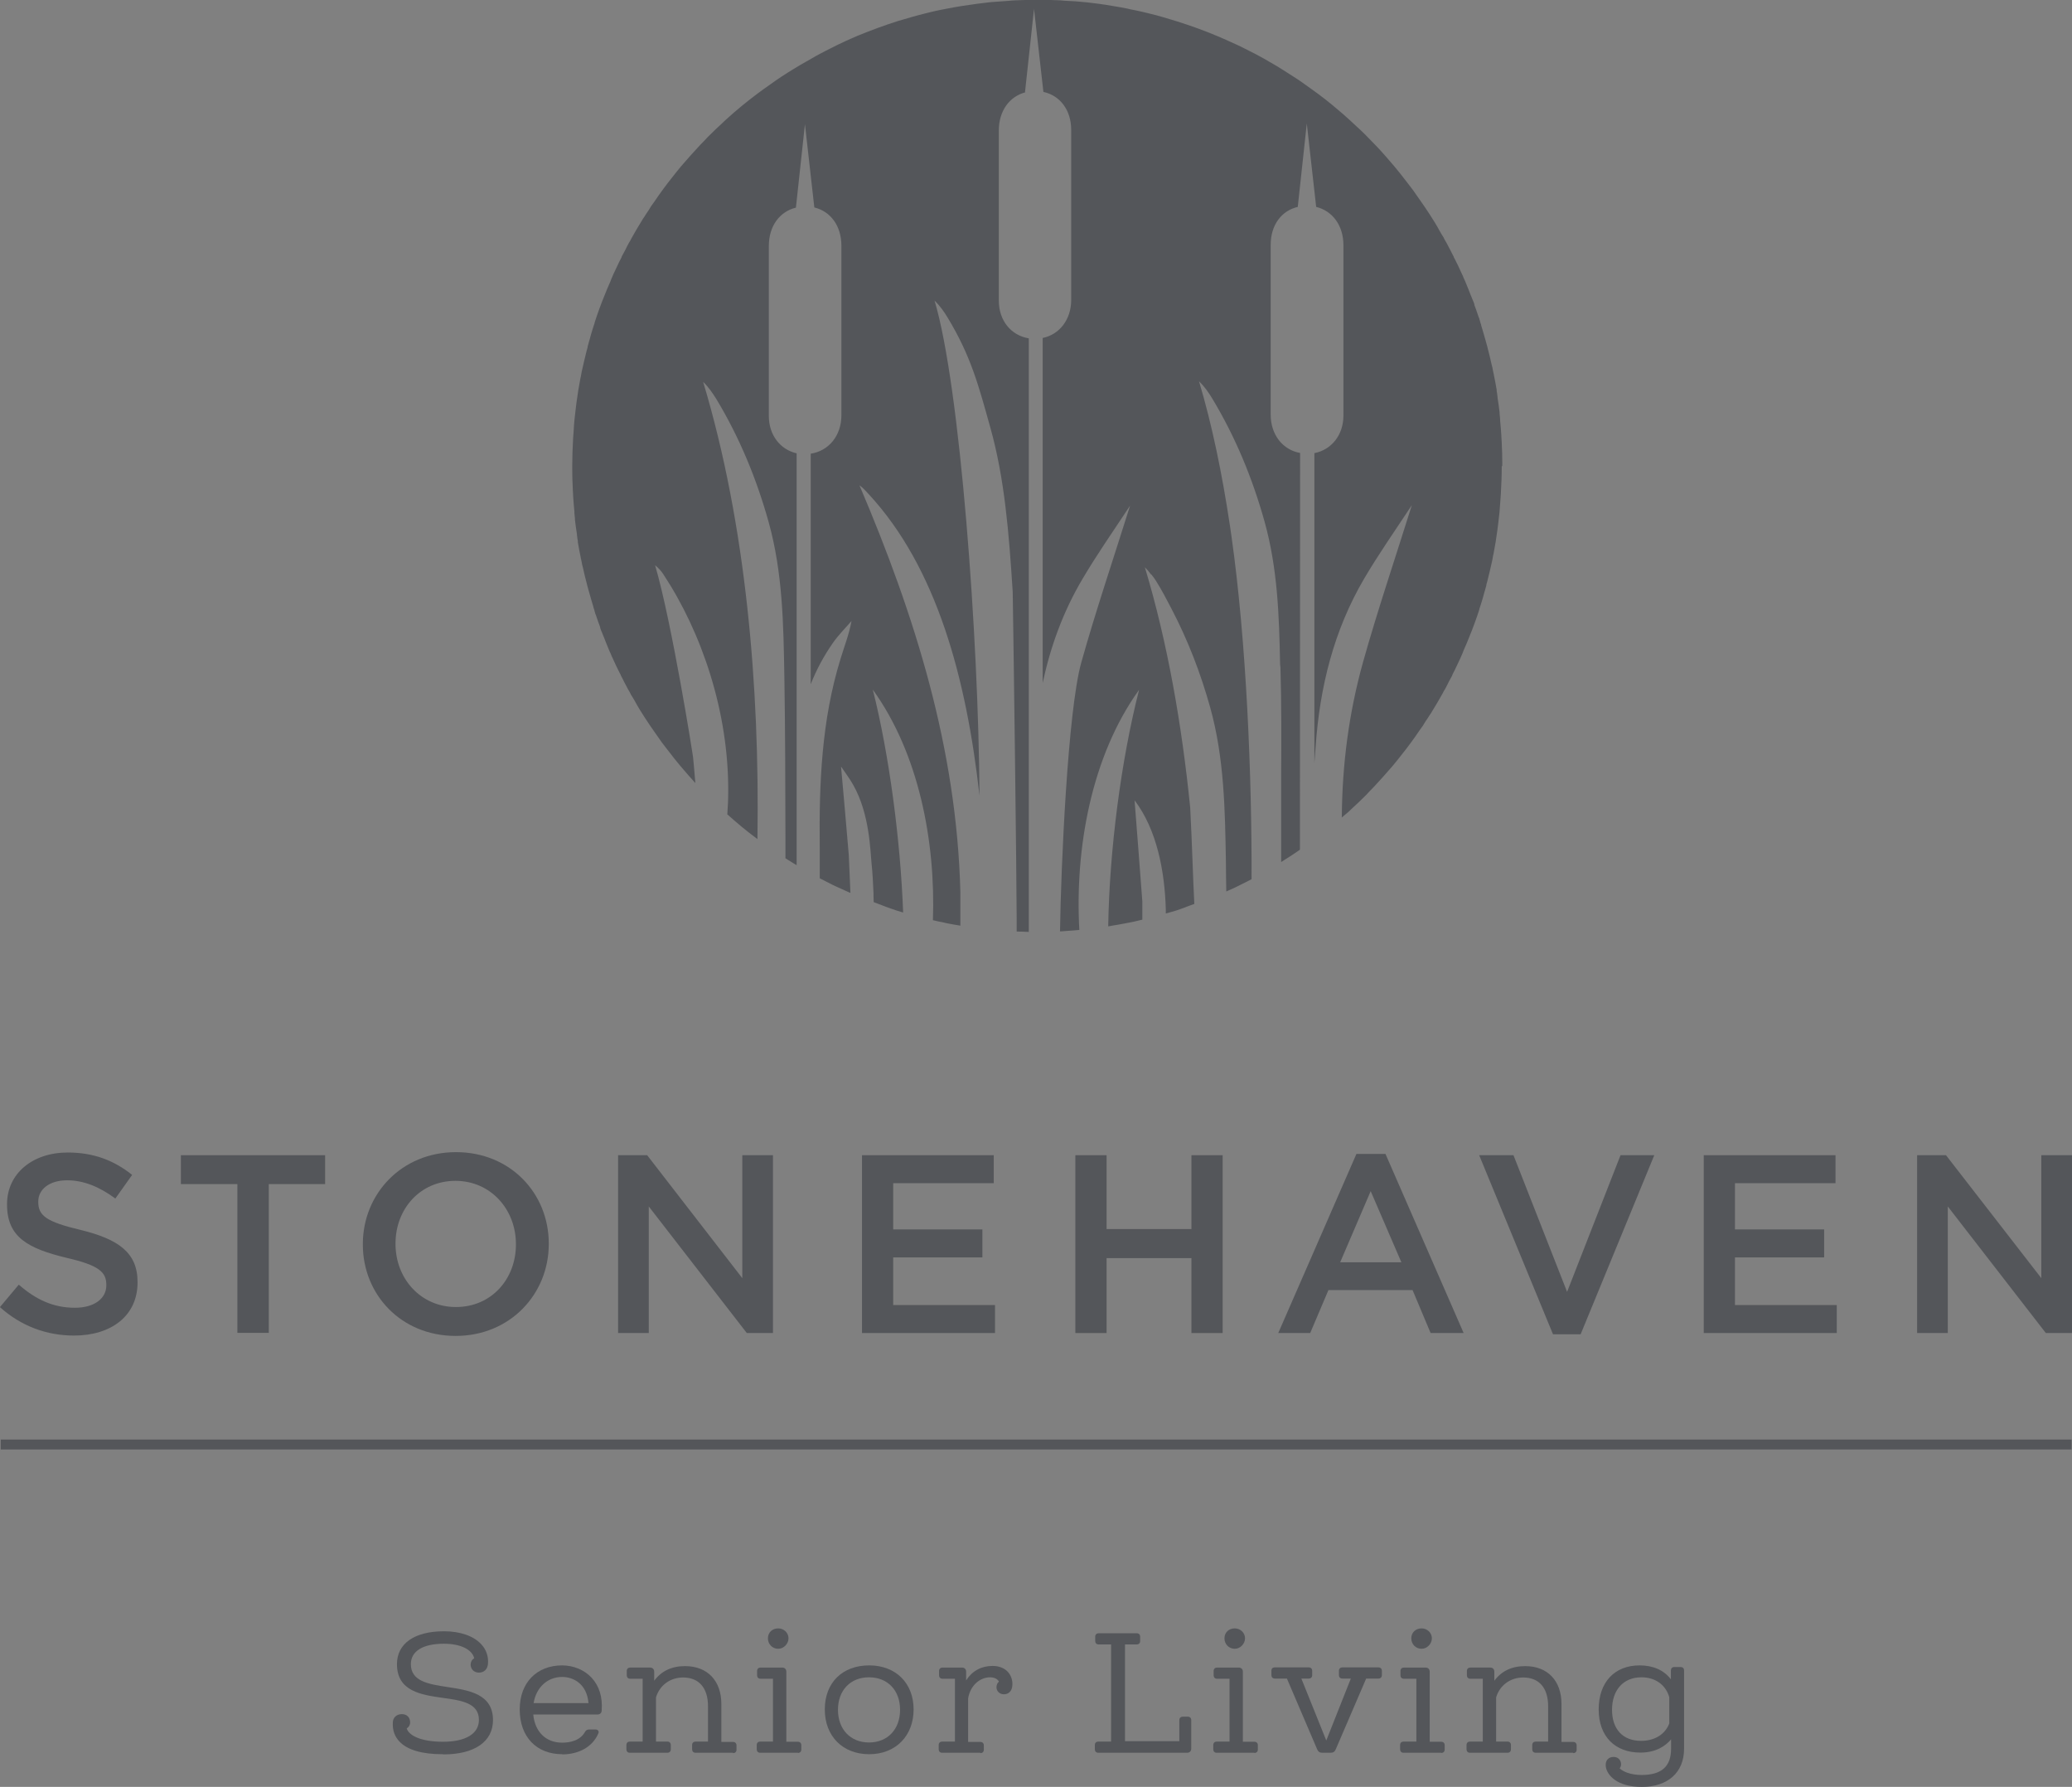 <?xml version="1.0" encoding="UTF-8"?>
<svg xmlns="http://www.w3.org/2000/svg" viewBox="0 0 114.78 98.98">
  <rect x="0" y="0" width="114.78" height="98.98" fill="#808080" stroke="none"/>
  <defs>
    <style>
      .cls-1 {
        fill: #fff;
      }

      .cls-2 {
        fill: #54565a;
      }
    </style>
  </defs>
  <g id="SSL_outline_text" data-name="SSL outline text">
    <g>
      <path class="cls-2" d="M0,72.4l1.04-1.24c.94.82,1.9,1.28,3.11,1.28,1.07,0,1.74-.51,1.74-1.24v-.03c0-.7-.39-1.08-2.22-1.5-2.1-.51-3.28-1.13-3.28-2.94v-.03c0-1.69,1.41-2.86,3.36-2.86,1.44,0,2.57.44,3.57,1.24l-.93,1.31c-.89-.66-1.77-1.01-2.67-1.01-1.01,0-1.6.52-1.6,1.17v.03c0,.76.45,1.1,2.35,1.55,2.08.51,3.15,1.25,3.15,2.88v.03c0,1.84-1.45,2.94-3.52,2.94-1.51,0-2.93-.52-4.11-1.58Z"/>
      <path class="cls-2" d="M13.14,65.59h-3.12v-1.6h7.99v1.6h-3.12v8.24h-1.74v-8.24Z"/>
      <path class="cls-2" d="M20.1,68.94v-.03c0-2.77,2.14-5.09,5.16-5.09s5.14,2.29,5.14,5.06v.03c0,2.77-2.14,5.09-5.16,5.09s-5.14-2.29-5.14-5.06ZM28.58,68.94v-.03c0-1.91-1.39-3.5-3.35-3.5s-3.32,1.56-3.32,3.47v.03c0,1.91,1.39,3.49,3.35,3.49s3.32-1.55,3.32-3.46Z"/>
      <path class="cls-2" d="M34.25,63.99h1.6l5.27,6.81v-6.81h1.7v9.85h-1.45l-5.43-7.01v7.01h-1.7v-9.85Z"/>
      <path class="cls-2" d="M47.75,63.99h7.3v1.55h-5.57v2.56h4.94v1.55h-4.94v2.64h5.64v1.55h-7.37v-9.85Z"/>
      <path class="cls-2" d="M59.57,63.99h1.73v4.09h4.7v-4.09h1.73v9.85h-1.73v-4.15h-4.7v4.15h-1.73v-9.85Z"/>
      <path class="cls-2" d="M75.15,63.92h1.6l4.33,9.92h-1.83l-1-2.38h-4.66l-1.01,2.38h-1.77l4.33-9.92ZM77.63,69.92l-1.7-3.94-1.69,3.94h3.39Z"/>
      <path class="cls-2" d="M81.93,63.99h1.91l2.97,7.57,2.96-7.57h1.87l-4.08,9.92h-1.53l-4.09-9.92Z"/>
      <path class="cls-2" d="M94.38,63.99h7.3v1.55h-5.57v2.56h4.94v1.55h-4.94v2.64h5.64v1.55h-7.37v-9.85Z"/>
      <path class="cls-2" d="M106.2,63.99h1.6l5.28,6.81v-6.81h1.7v9.85h-1.45l-5.43-7.01v7.01h-1.7v-9.85Z"/>
    </g>
    <path class="cls-2" d="M24.55,97.17h-.05c-1.12,0-1.94-.24-2.37-.7-.26-.27-.39-.62-.37-1.04,0-.29.21-.48.5-.48s.46.19.46.46c0,.14-.08.27-.19.33.11.38.76.74,2.01.74s1.99-.44,1.99-1.21c0-.94-.97-1.08-2-1.22-1.19-.17-2.54-.36-2.54-1.87,0-1.14.97-1.82,2.61-1.82h0c.89,0,1.64.26,2.06.72.28.3.41.68.37,1.1-.03.29-.22.47-.5.47s-.46-.2-.46-.45c0-.13.08-.29.2-.34-.11-.49-.76-.81-1.68-.81-1.16,0-1.83.41-1.83,1.13,0,.96.99,1.11,2.04,1.27,1.18.18,2.51.38,2.51,1.83,0,1.19-1.02,1.9-2.74,1.9h0Z"/>
    <path class="cls-2" d="M31.15,97.17c-1.44,0-2.36-.97-2.36-2.48s.97-2.44,2.35-2.44c.63,0,1.23.25,1.63.68.42.45.62,1.08.56,1.82h0c0,.14-.1.22-.24.22h-3.55c.09.96.7,1.56,1.6,1.56.42,0,.99-.1,1.27-.6.05-.09.12-.13.23-.13h.34c.07,0,.13.02.16.07.02.03.04.08,0,.16-.31.72-1.06,1.15-2,1.15ZM29.56,94.34h3.04c-.09-1.07-.84-1.45-1.46-1.45-.81,0-1.44.58-1.58,1.45Z"/>
    <path class="cls-2" d="M40.61,97.09h-2.08c-.12,0-.19-.08-.19-.19v-.24c0-.12.08-.19.19-.19h.69v-1.96c0-1.01-.5-1.59-1.38-1.59-.71,0-1.3.43-1.5,1.1v2.45h.63c.12,0,.19.08.19.19v.24c0,.12-.08.19-.19.19h-2.08c-.12,0-.19-.08-.19-.19v-.24c0-.12.08-.19.19-.19h.71v-3.48h-.69c-.12,0-.19-.08-.19-.19v-.24c0-.12.08-.19.19-.19h1.1c.14,0,.23.09.23.23v.5c.4-.54.97-.81,1.71-.81,1.24,0,2.01.81,2.01,2.1v2.1h.65c.12,0,.19.08.19.19v.24c0,.12-.08.19-.19.19Z"/>
    <path class="cls-2" d="M44.2,97.09h-2.09c-.12,0-.19-.08-.19-.19v-.24c0-.12.08-.19.19-.19h.71v-3.48h-.69c-.12,0-.19-.08-.19-.19v-.24c0-.12.08-.19.19-.19h1.2c.14,0,.23.09.23.23v3.88h.64c.12,0,.19.08.19.19v.24c0,.12-.08.19-.19.19ZM43.11,91.33c-.32,0-.57-.25-.57-.58s.25-.55.57-.55.57.25.57.55-.26.58-.57.58Z"/>
    <path class="cls-2" d="M48.15,97.17h0c-1.47,0-2.46-1-2.46-2.48s.97-2.44,2.46-2.44h0c1.47,0,2.46.98,2.46,2.44s-.99,2.48-2.46,2.48ZM48.14,92.91c-1.03,0-1.72.72-1.72,1.8s.69,1.81,1.72,1.81,1.72-.73,1.72-1.81-.69-1.8-1.72-1.8Z"/>
    <path class="cls-2" d="M54.31,97.09h-2.12c-.12,0-.19-.08-.19-.19v-.24c0-.12.08-.19.19-.19h.71v-3.48h-.69c-.12,0-.19-.08-.19-.19v-.24c0-.12.08-.19.19-.19h1.08c.14,0,.23.09.23.23v.48c.33-.52.84-.8,1.46-.8.37,0,.67.12.87.35.18.21.27.51.22.81h0c-.04.25-.21.41-.46.41-.23,0-.41-.17-.41-.39,0-.13.06-.26.14-.31-.09-.16-.27-.24-.5-.24-.51,0-1.08.4-1.21,1.17v2.41h.68c.12,0,.19.08.19.19v.24c0,.12-.08.19-.19.19Z"/>
    <path class="cls-2" d="M65.76,97.09h-4.92c-.12,0-.19-.08-.19-.19v-.24c0-.12.08-.19.19-.19h.71v-5.38h-.69c-.12,0-.19-.08-.19-.19v-.24c0-.12.08-.19.19-.19h2.11c.12,0,.19.08.19.19v.24c0,.12-.08.19-.19.19h-.65v5.36h3.01v-1.17c0-.12.08-.19.19-.19h.28c.12,0,.19.08.19.19v1.58c0,.14-.09.23-.23.23Z"/>
    <path class="cls-2" d="M69.49,97.09h-2.09c-.12,0-.19-.08-.19-.19v-.24c0-.12.08-.19.19-.19h.71v-3.48h-.69c-.12,0-.19-.08-.19-.19v-.24c0-.12.08-.19.19-.19h1.2c.14,0,.23.09.23.23v3.88h.64c.12,0,.19.08.19.19v.24c0,.12-.08.19-.19.19ZM68.4,91.33c-.32,0-.57-.25-.57-.58s.25-.55.57-.55.57.25.57.55-.26.58-.57.58Z"/>
    <path class="cls-2" d="M73.7,97.09h-.45c-.14,0-.23-.06-.28-.18l-1.68-3.93h-.67c-.12,0-.19-.08-.19-.19v-.24c0-.12.07-.19.18-.19h1.89c.12,0,.19.08.19.19v.24c0,.12-.08.19-.19.19h-.41l1.38,3.43,1.36-3.43h-.47c-.12,0-.19-.08-.19-.19v-.24c0-.12.08-.19.19-.19h2c.12,0,.19.08.19.19v.24c0,.12-.08.19-.19.19h-.68l-1.69,3.93c-.05.12-.14.18-.28.18Z"/>
    <path class="cls-2" d="M79.84,97.09h-2.09c-.12,0-.19-.08-.19-.19v-.24c0-.12.08-.19.19-.19h.71v-3.48h-.69c-.12,0-.19-.08-.19-.19v-.24c0-.12.08-.19.19-.19h1.2c.14,0,.23.09.23.23v3.88h.64c.12,0,.19.08.19.19v.24c0,.12-.08.19-.19.19ZM78.75,91.33c-.32,0-.57-.25-.57-.58s.25-.55.57-.55.57.25.57.55-.26.58-.57.58Z"/>
    <path class="cls-2" d="M87.15,97.09h-2.08c-.12,0-.19-.08-.19-.19v-.24c0-.12.08-.19.19-.19h.69v-1.96c0-1.01-.5-1.59-1.38-1.59-.71,0-1.3.43-1.5,1.1v2.45h.63c.12,0,.19.08.19.19v.24c0,.12-.08.19-.19.19h-2.08c-.12,0-.19-.08-.19-.19v-.24c0-.12.08-.19.19-.19h.71v-3.48h-.69c-.12,0-.19-.08-.19-.19v-.24c0-.12.08-.19.19-.19h1.1c.14,0,.23.09.23.23v.5c.4-.54.97-.81,1.71-.81,1.24,0,2.01.81,2.01,2.1v2.1h.65c.12,0,.19.08.19.19v.24c0,.12-.08.19-.19.19Z"/>
    <path class="cls-2" d="M93.07,92.34h-.32c-.12,0-.19.08-.19.19v.49c-.39-.51-.99-.77-1.73-.77-1.4,0-2.27.94-2.27,2.44s.91,2.39,2.31,2.39c.88,0,1.4-.38,1.7-.73v.52c0,.98-.53,1.45-1.63,1.45-.64,0-1.05-.2-1.22-.37.05-.05.08-.13.08-.22,0-.2-.13-.41-.42-.41-.14,0-.25.05-.33.14-.09.1-.12.25-.09.43.07.4.56,1.09,1.99,1.09s2.34-.79,2.34-2.11v-4.34c0-.12-.08-.19-.19-.19ZM92.48,95.44c-.22.62-.81.99-1.57.99-1.01,0-1.61-.64-1.61-1.72s.61-1.8,1.63-1.8c.76,0,1.34.41,1.54,1.1v1.43Z"/>
    <rect class="cls-2" x=".04" y="79.74" width="114.72" height=".55"/>
  </g>
  <g id="Icon">
    <g>
      <polygon class="cls-2" points="40.28 45.12 40.28 45.13 40.28 45.12 40.28 45.12"/>
      <path class="cls-2" d="M83.22,25.82c0-.05,0-.11,0-.16,0-.37-.01-.74-.03-1.11,0,0,0-.01,0-.02,0,0,0,0,0,0,0-.12-.02-.23-.02-.34,0-.01,0-.02,0-.04-.02-.29-.04-.57-.07-.86,0,0,0-.02,0-.02,0-.02,0-.04,0-.06-.01-.1-.02-.21-.03-.31,0-.01,0-.02,0-.03,0-.01,0-.02,0-.03-.03-.27-.07-.54-.11-.8,0-.01,0-.02,0-.03,0-.05-.02-.1-.02-.16,0-.06-.02-.12-.03-.18,0-.02,0-.03,0-.05,0,0,0-.02,0-.02-.05-.29-.1-.57-.16-.85,0-.02,0-.04-.01-.05-.02-.1-.04-.2-.06-.29,0,0,0-.01,0-.02-.02-.09-.05-.18-.07-.28-.05-.21-.09-.42-.15-.63-.01-.05-.03-.1-.04-.15-.01-.04-.02-.09-.03-.13-.01-.05-.03-.09-.04-.14-.02-.07-.04-.14-.06-.22-.05-.17-.1-.35-.15-.52-.02-.07-.04-.13-.06-.2-.01-.03-.02-.06-.03-.1,0,0,0-.01,0-.02-.02-.06-.04-.12-.06-.18,0,0,0,0,0,0,0,0,0-.01,0-.02-.01-.04-.03-.08-.04-.13,0-.01,0-.03-.01-.04,0-.02-.01-.03-.02-.04-.05-.14-.09-.27-.14-.41-.03-.09-.07-.18-.1-.27,0-.01,0-.03-.01-.04,0,0,0-.02,0-.02,0-.01,0-.02-.01-.04-.02-.04-.03-.09-.05-.13-.02-.05-.04-.09-.06-.14,0-.02-.02-.05-.03-.07,0,0,0-.02-.01-.03,0-.02-.02-.05-.03-.07-.04-.1-.08-.21-.12-.31-.07-.16-.13-.33-.2-.49-.02-.05-.05-.1-.07-.15-.01-.03-.02-.06-.04-.09,0,0,0-.01,0-.02-.02-.04-.04-.08-.06-.12-.04-.08-.07-.16-.11-.24-.07-.15-.14-.31-.22-.46-.02-.05-.05-.09-.07-.14-.02-.04-.04-.08-.06-.11,0,0,0-.01,0-.02-.03-.06-.07-.13-.1-.19-.03-.06-.06-.12-.09-.18-.07-.13-.14-.27-.21-.4-.03-.06-.07-.11-.1-.17-.02-.03-.03-.07-.05-.1,0,0,0,0,0-.01-.02-.04-.05-.08-.07-.11-.02-.03-.03-.05-.05-.08h0c-.08-.13-.15-.26-.22-.39-.05-.09-.11-.18-.16-.27-.18-.29-.36-.57-.55-.85-.08-.12-.17-.24-.25-.36-.14-.2-.28-.4-.42-.6-.1-.13-.2-.26-.3-.39-.14-.18-.28-.36-.42-.54-.11-.13-.21-.26-.32-.39-.15-.17-.29-.34-.44-.51-.11-.12-.22-.25-.33-.37-.16-.17-.32-.34-.48-.5-.11-.11-.22-.23-.33-.34-.18-.18-.36-.35-.55-.52-.1-.09-.2-.19-.3-.28-.27-.25-.55-.49-.84-.73-.03-.02-.05-.04-.08-.07-.29-.24-.58-.47-.88-.69-.11-.08-.21-.15-.32-.23-.21-.15-.42-.3-.63-.45-.13-.09-.25-.17-.38-.25-.2-.13-.4-.26-.61-.39-.13-.08-.27-.17-.41-.25-.2-.12-.41-.24-.62-.36-.14-.08-.28-.15-.42-.23-.21-.11-.43-.22-.65-.33-.14-.07-.27-.14-.41-.2-.24-.11-.49-.22-.73-.33-.12-.05-.23-.1-.35-.15-.73-.31-1.48-.58-2.24-.82-.12-.04-.24-.07-.36-.11-.26-.08-.53-.16-.79-.23-.15-.04-.29-.07-.44-.11-.24-.06-.49-.12-.74-.17-.16-.03-.32-.06-.47-.1-.24-.05-.49-.09-.73-.13-.16-.03-.32-.05-.48-.08-.25-.04-.51-.07-.76-.1-.16-.02-.31-.04-.47-.05-.28-.03-.56-.05-.84-.06-.13,0-.26-.02-.4-.03-.41-.02-.83-.03-1.25-.03h0c-.42,0-.84.01-1.25.03-.13,0-.27.02-.4.03-.28.02-.56.04-.84.06-.16.01-.31.03-.46.05-.25.03-.51.06-.76.1-.16.02-.32.05-.48.07-.25.04-.49.08-.74.13-.16.03-.31.06-.47.09-.25.05-.5.11-.74.17-.15.04-.29.07-.43.11-.27.07-.54.15-.81.23-.12.03-.23.07-.35.1-.76.24-1.51.52-2.25.82-.11.05-.21.09-.32.14-.26.11-.51.23-.76.35-.13.06-.26.13-.38.19-.23.11-.45.23-.68.35-.13.07-.26.14-.39.22-.22.12-.43.25-.65.37-.13.08-.25.15-.38.23-.22.13-.43.27-.65.41-.11.08-.23.15-.34.23-.23.16-.46.33-.69.49-.09.06-.18.13-.26.19-.63.47-1.24.97-1.82,1.5-.08.07-.15.15-.23.22-.21.19-.42.39-.62.59-.1.09-.19.19-.28.29-.18.18-.36.37-.53.56-.1.11-.19.21-.29.32-.17.19-.33.38-.5.57-.09.11-.18.22-.27.33-.16.2-.32.41-.48.61-.08.11-.16.21-.24.32-.17.23-.34.47-.5.71-.06.08-.12.17-.18.25-.05.07-.09.16-.14.23-.08.12-.16.23-.23.35-.03.04-.06.09-.09.13-.01.02-.03.05-.04.07-.15.24-.29.48-.43.72,0,0,0,.02-.01.02-.04.07-.08.14-.12.21-.02.03-.03.06-.05.09-.02.03-.03.06-.05.1-.02.04-.05.08-.07.11-.05.09-.09.18-.14.27-.05.1-.1.21-.16.31-.02.04-.04.07-.06.11-.01.02-.02.04-.04.07,0,0,0,.01,0,.02-.01.02-.02.05-.03.07-.04.07-.07.14-.11.21-.06.12-.11.24-.17.36-.1.2-.19.41-.28.62,0,0,0,0,0,.01-.01.03-.03.06-.04.1-.06.13-.11.26-.17.39-.1.24-.19.48-.29.72-.05.13-.1.27-.15.4-.09.25-.18.5-.26.76,0,.02,0,.03-.01.05,0,.03-.02.05-.03.08,0,.01,0,.03-.01.04,0,0,0,0,0,0-.02.07-.05.15-.07.22-.06.19-.11.37-.16.56-.01.04-.03.09-.04.13,0,.03-.02.05-.02.08-.01.05-.03.09-.04.14,0,.01,0,.03-.01.04,0,.01,0,.03,0,.04-.02.06-.03.11-.05.17-.1.39-.19.79-.28,1.19-.01.06-.02.11-.03.17,0,.05-.02.09-.03.14-.09.45-.16.9-.22,1.35-.02.13-.03.27-.05.4-.05.39-.09.78-.11,1.17-.01.14-.02.28-.03.42-.03.51-.05,1.03-.05,1.55,0,0,0,0,0,0,0,0,0,0,0,0,0,.05,0,.11,0,.16,0,.37.01.74.03,1.11,0,0,0,.01,0,.02,0,0,0,0,0,0,0,.12.02.23.02.34,0,.01,0,.02,0,.04.02.29.04.57.07.86,0,0,0,.02,0,.02,0,.02,0,.04,0,.06.01.1.02.21.03.31,0,.01,0,.02,0,.03,0,.01,0,.02,0,.03.03.27.07.54.11.8,0,.01,0,.02,0,.03,0,.05.02.1.02.16,0,.06.02.12.03.18,0,.02,0,.03,0,.05,0,0,0,.02,0,.02.05.29.1.57.16.85,0,.02,0,.04.01.05.02.1.04.2.06.29,0,0,0,.01,0,.02.02.09.05.18.07.28.05.21.09.42.15.63.01.05.03.1.04.15.01.04.02.09.03.13.01.05.03.09.04.14.02.07.04.14.06.22.05.17.1.35.15.52.02.07.04.13.06.2.01.03.02.06.03.1,0,0,0,.01,0,.02.02.06.04.12.06.18,0,0,0,0,0,0,0,0,0,.01,0,.02.01.04.03.08.04.13,0,.01,0,.03.01.04,0,.02.01.03.02.04.05.14.09.27.14.41.03.09.07.18.1.27,0,.01,0,.03.01.04,0,0,0,.02,0,.02,0,.01,0,.02.01.04.02.04.03.09.05.13.02.05.04.09.06.14,0,.02.02.05.03.07,0,0,0,.02.01.03,0,.02.02.05.03.07.04.1.08.21.12.31.07.16.13.33.2.49.02.05.05.1.07.15.01.03.02.06.04.09,0,0,0,.01,0,.02.02.04.04.08.06.12.04.08.07.16.11.24.07.15.14.31.22.46.02.05.05.09.07.14.02.04.04.08.06.11,0,0,0,.01,0,.02.03.06.07.13.1.19.03.06.06.12.09.18.07.13.14.27.21.4.03.06.07.11.1.17.02.03.03.07.05.1,0,0,0,0,0,.01.02.04.05.08.07.11.02.03.03.05.05.08h0c.08.13.15.26.22.39.05.09.11.18.16.27.18.29.36.57.55.85.08.12.17.24.25.36.14.2.28.4.42.6.1.13.2.26.3.39.14.18.28.36.42.54.11.13.21.26.32.39.15.17.29.34.44.51.11.12.22.25.33.37.02.02.04.04.05.06-.06-.79-.13-1.46-.13-1.46.01.01-1.16-7.4-2.1-10.61,0,0,0,0,0,0,0,0,0,0,0,0,.19.15.33.31.45.49,2.14,3.24,3.63,7.64,3.6,12.07,0,.41-.02.82-.05,1.24,0,0,0,0,0,0,0,0,0,0,.01.01.02.02.04.03.06.05h0s0,0,0,0c0,0,0,0,0,0,0,0,0,0,0,0,.2.17.39.35.59.51.03.02.05.04.08.07.29.24.58.47.88.69.02.01.04.03.05.04,0-.04,0-.08,0-.12.12-8.26-.62-17.27-3.01-25.21.31.3.52.62.73.95,1.29,2.14,2.23,4.42,2.9,6.82.78,2.8.82,5.68.87,8.55.05,2.97.05,5.94.06,8.91h0v1.16c.12.07.23.15.35.22.09.06.18.11.27.16v-1.54h0c0-1.4,0-2.79,0-4.18,0-.05,0-.1,0-.15,0-6.04,0-13.37,0-16.94-.91-.21-1.54-1.01-1.54-2.07,0-3.18,0-6.23,0-9.42,0-1.1.6-1.9,1.5-2.12l.5-4.62.52,4.61c.9.22,1.49,1.01,1.5,2.1,0,1.58,0,3.02,0,4.6,0,1.6,0,3.21,0,4.81,0,1.14-.71,1.98-1.7,2.13v12.77c.31-.79.72-1.56,1.23-2.29.3-.43.68-.81,1.03-1.21-.14.77-.41,1.42-.61,2.1-1.05,3.4-1.19,6.9-1.15,10.43,0,.1,0,.2,0,.29v1.43c.18.09.35.18.53.27.14.07.27.14.41.2.24.11.49.22.73.33,0,0,.02,0,.03.01-.03-.69-.06-1.39-.09-2.08-.14-1.65-.28-3.28-.43-4.92.22.33.47.65.67,1.01.92,1.61.95,3.68,1.02,4.36.05.43.09,1.17.11,1.67,0,.05,0,.11,0,.16,0,.18.01.3.01.31.42.16.82.32,1.25.46.12.04.24.07.36.11,0,0,.02,0,.02,0-.15-4-.77-8.73-1.68-12.34,2.55,3.54,3.48,8.4,3.33,12.77.1.02.2.05.3.07.16.03.32.06.47.1.24.05.49.09.73.13,0,0,.02,0,.02,0v-1.85s0,0,0,0c-.2-7.97-2.52-15.33-5.59-22.54.21.15.36.33.52.5,3.76,4.07,5.4,10.16,6.13,16.69-.05-8.7-1.07-22.68-2.49-27.42.31.3.53.62.73.95,1.29,2.14,1.7,3.72,2.37,6.12.78,2.8,1.02,5.77,1.23,9.07.05,3,.21,15.2.22,18.2,0,.02,0,.28,0,.61.22,0,.45.01.67.02,0-.74,0-1.5,0-1.61,0-2.14,0-4.28,0-6.41,0-2.83,0-18.08,0-24.86-.98-.16-1.66-.98-1.66-2.09,0-3.18,0-6.23,0-9.42,0-1.09.59-1.89,1.48-2.12h-.03l.5-4.62.52,4.6c.92.2,1.54,1,1.54,2.11,0,1.58,0,3.02,0,4.6,0,1.6,0,3.21,0,4.81,0,1.09-.65,1.92-1.58,2.11v15.13c0,1.33,0,2.66,0,3.98.43-2.01,1.13-3.95,2.21-5.77.79-1.34,1.68-2.61,2.63-4.05-.95,3.03-1.9,5.83-2.7,8.68-.75,2.67-1.13,11.37-1.18,14.9.1,0,.2-.01.31-.02.25-.02.51-.03.76-.06-.25-4.5.66-9.62,3.31-13.3-1.01,3.96-1.64,8.89-1.71,13.1.06,0,.12-.02.18-.03.25-.04.49-.08.74-.13.16-.03.31-.06.47-.09.17-.04.33-.08.5-.12,0-.34,0-.91,0-1.01-.14-1.85-.28-3.71-.43-5.6,1.24,1.63,1.67,3.94,1.73,6.03,0,0,0,.1,0,.24.06-.02.12-.03.18-.05.12-.03.23-.07.35-.1.36-.11.7-.26,1.05-.38-.08-1.52-.12-3.29-.23-5.35-.46-4.56-1.25-9.12-2.51-13.3.13.13.25.27.35.41,0,0,0-.01,0-.02.1.12.19.24.27.37.32.51.59,1.03.86,1.55.91,1.74,1.61,3.56,2.14,5.46.78,2.8.82,5.68.87,8.55,0,.48.01,1.06.02,1.64.17-.08.34-.15.51-.23.13-.06.26-.13.38-.19.17-.08.34-.17.51-.26.02-5.56-.27-13.09-1.12-19.05l-.08-.55c-.43-2.86-.99-5.58-1.71-7.98.31.3.53.62.73.95,1.29,2.14,2.23,4.42,2.9,6.82.72,2.58.81,5.21.86,7.85,0,.08.01.15.02.22.06,2,.05,4,.04,6,0,1.25,0,3.24,0,4.79.21-.13.41-.26.61-.39.11-.08.23-.15.34-.23.03-.02.06-.04.09-.07,0-7.19.01-18.04.01-21.97-.96-.17-1.63-1.01-1.63-2.12,0-1.6,0-3.21,0-4.81,0-1.58,0-3.02,0-4.6,0-1.1.6-1.89,1.5-2.1h0l.5-4.62.52,4.62h0c.9.22,1.51,1.02,1.51,2.13,0,3.18,0,6.23,0,9.42,0,1.09-.66,1.9-1.61,2.09v17.17c.02-.31.05-.61.07-.92.23-3.3,1.01-6.45,2.7-9.32.79-1.34,1.68-2.61,2.63-4.05-.95,3.03-1.9,5.83-2.7,8.68-.78,2.79-1.16,5.65-1.18,8.62.12-.11.25-.2.37-.31.08-.07.15-.15.23-.22.21-.19.42-.39.62-.59.1-.09.19-.19.28-.29.18-.18.36-.37.53-.56.1-.11.19-.21.29-.32.17-.19.33-.38.5-.57.09-.11.18-.22.27-.33.16-.2.32-.41.48-.61.08-.11.16-.21.24-.32.17-.23.34-.47.5-.71.06-.08.12-.17.18-.25.05-.07.09-.16.14-.23.08-.12.16-.23.23-.35.03-.04.06-.09.09-.13.01-.02.03-.05.04-.07.15-.24.29-.48.43-.72,0,0,0-.02.01-.02.04-.07.08-.14.12-.21.02-.03.03-.06.05-.09.02-.03.03-.06.05-.1.02-.04.05-.08.07-.11.05-.09.09-.18.14-.27.05-.1.1-.21.16-.31.02-.04.04-.07.06-.11.01-.02.02-.04.04-.07,0,0,0-.01,0-.02.01-.02.02-.05.03-.07.04-.07.07-.14.11-.21.06-.12.11-.24.17-.36.1-.2.19-.41.28-.62,0,0,0,0,0-.01.01-.03.03-.06.04-.1.06-.13.11-.26.17-.39.1-.24.19-.48.29-.72.05-.13.1-.27.15-.4.09-.25.18-.5.26-.76,0-.02,0-.03.01-.05,0-.03.02-.05.03-.08,0-.01,0-.03.01-.04,0,0,0,0,0,0,.02-.07.05-.15.07-.22.06-.19.11-.37.16-.56.01-.04.03-.09.04-.13,0-.03.02-.05.02-.08.01-.05.03-.09.04-.14,0-.01,0-.03.01-.04,0-.01,0-.03,0-.04.02-.06.03-.11.05-.17.1-.39.19-.79.28-1.19.01-.06.02-.11.03-.17,0-.05.02-.09.03-.14.09-.45.16-.9.22-1.35.02-.13.03-.27.05-.4.05-.39.09-.78.11-1.17.01-.14.02-.28.03-.42.03-.51.05-1.03.05-1.55,0,0,0,0,0,0,0,0,0,0,0,0Z"/>
      <polygon class="cls-1" points="40.36 45.19 40.36 45.19 40.36 45.19 40.36 45.19"/>
      <path class="cls-1" d="M40.3,45.14s.04.03.06.05c0,0,0,0,0,0-.02-.02-.04-.03-.06-.05Z"/>
      <polygon class="cls-1" points="40.28 45.13 40.28 45.13 40.28 45.13 40.28 45.13 40.28 45.13"/>
    </g>
  </g>
</svg>